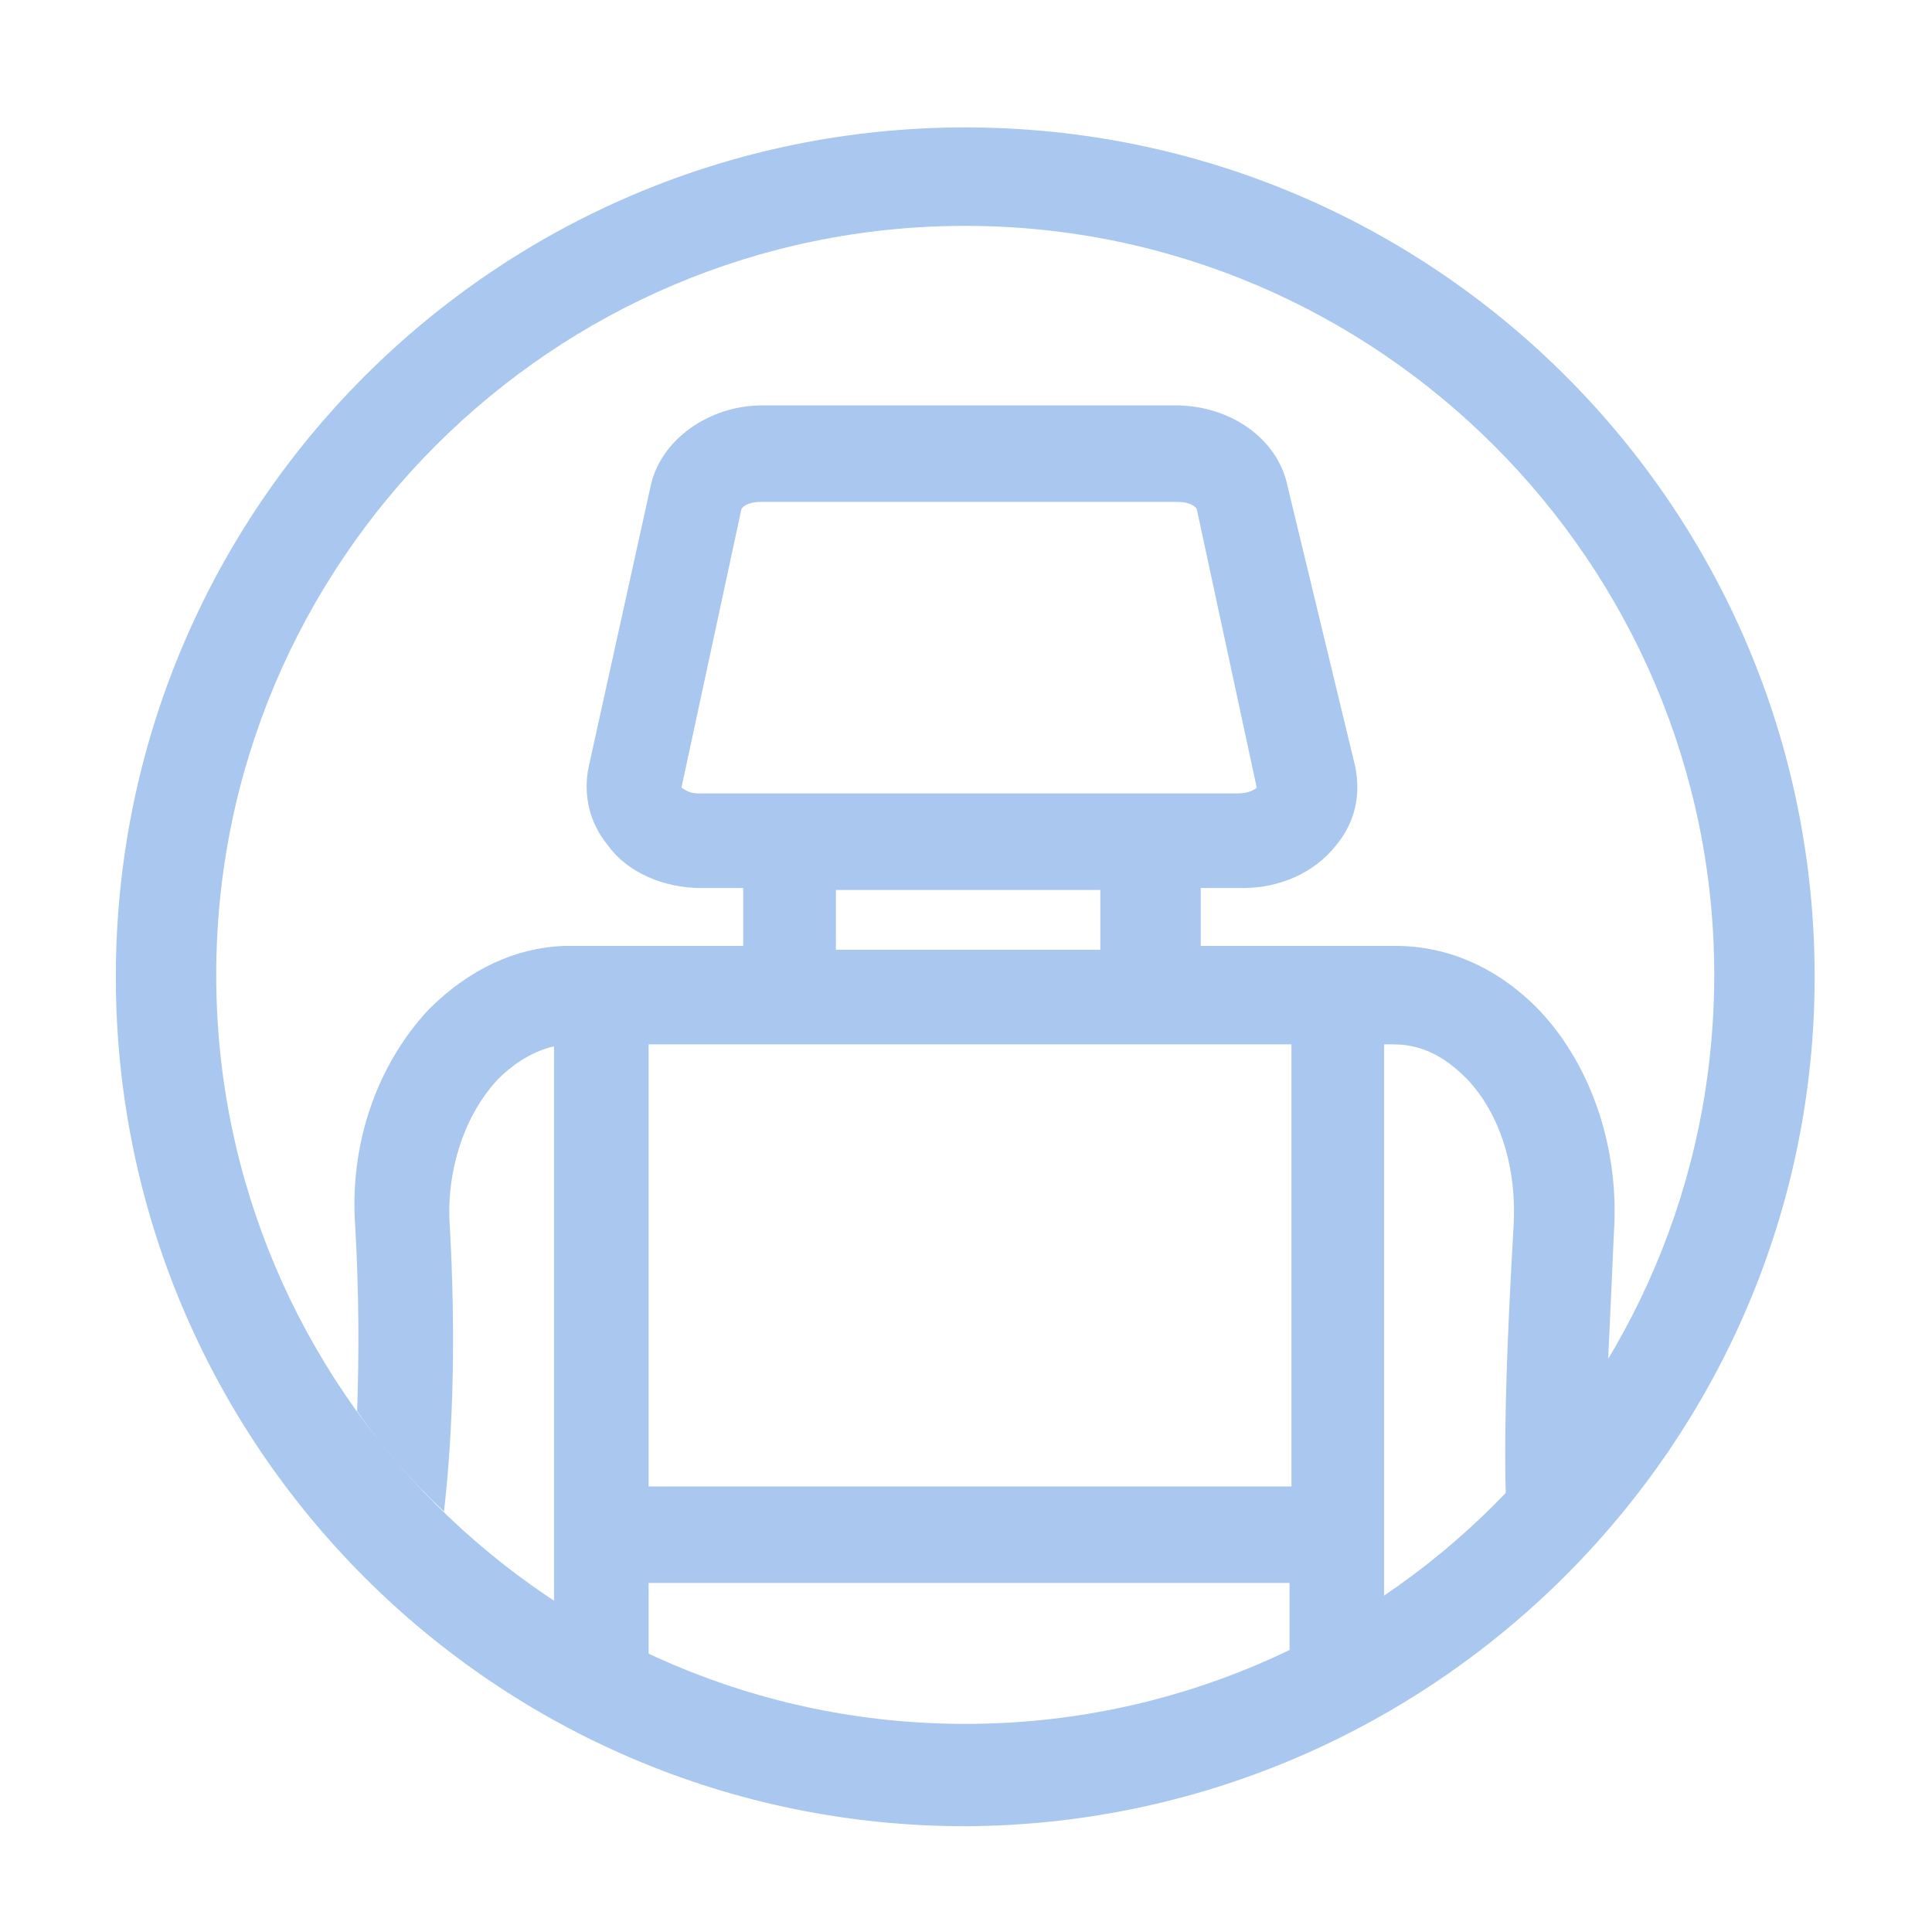 <?xml version="1.0" encoding="UTF-8" standalone="no"?><!DOCTYPE svg PUBLIC "-//W3C//DTD SVG 1.1//EN" "http://www.w3.org/Graphics/SVG/1.1/DTD/svg11.dtd"><svg width="100%" height="100%" viewBox="0 0 417 417" version="1.1" xmlns="http://www.w3.org/2000/svg" xmlns:xlink="http://www.w3.org/1999/xlink" xml:space="preserve" xmlns:serif="http://www.serif.com/" style="fill-rule:evenodd;clip-rule:evenodd;stroke-linejoin:round;stroke-miterlimit:2;"><g><path d="M208.333,394.167c-101.25,-0 -183.333,-82.084 -183.333,-183.334c0,-101.25 82.083,-183.333 183.333,-183.333c101.25,-0 183.334,82.083 183.334,183.333c-0,100.834 -82.5,182.917 -183.334,183.334Zm0,-345.417c-89.166,0 -161.666,72.5 -161.666,161.667c-0,89.166 72.5,161.666 161.666,161.666c89.167,0 161.667,-72.5 161.667,-161.666c0,-88.75 -72.5,-161.667 -161.667,-161.667Z" style="fill:#a9c7ef;fill-rule:nonzero;"/></g><g><path d="M332.5,218.333c-8.75,-9.166 -19.583,-14.166 -31.25,-14.166l-42.083,-0l-0,-12.5l9.166,-0c7.917,-0 15.417,-3.334 20,-9.167c4.167,-5 5.417,-10.833 4.167,-17.083l-14.583,-60.417c-2.084,-10.417 -12.5,-17.5 -24.167,-17.5l-89.167,-0c-11.666,-0 -22.083,7.5 -24.166,17.5l-13.334,60.417c-1.25,5.833 0,12.083 4.167,17.083c4.167,5.833 12.083,9.167 20,9.167l9.167,-0l-0,12.5l-38.75,-0c-10.417,0.416 -20.417,5 -29.167,13.75c-11.25,12.083 -17.083,29.166 -15.833,46.666c0.833,14.584 0.833,27.917 0.416,40c5.417,7.917 11.667,15 18.75,21.667c2.084,-18.333 2.5,-39.167 1.25,-61.667c-0.833,-12.083 3.334,-24.166 10.417,-31.666c2.5,-2.5 6.667,-5.834 12.083,-7.084l0,120c6.25,4.167 13.334,7.917 20.417,11.25l0,-15.416l138.333,-0l0,15c7.084,-3.334 13.75,-7.084 20.417,-11.667l0,-119.583l2.083,-0c7.5,-0 12.5,4.166 15.834,7.5c7.083,7.5 10.833,19.166 10,32.083c-1.25,22.083 -2.084,41.25 -1.667,57.5c8.333,-8.75 15.833,-18.333 22.083,-28.75c0.417,-8.75 0.834,-17.917 1.25,-27.5c1.25,-17.917 -4.583,-35.833 -15.833,-47.917Zm-181.667,-47.083c-1.666,0 -2.5,-0.417 -3.75,-1.25l12.917,-60c-0,-0.417 1.25,-1.667 4.167,-1.667l90,0c2.916,0 4.166,1.25 4.166,1.667l12.917,60c-0.417,0.417 -1.667,1.25 -4.167,1.25l-116.25,0Zm86.667,20.833l-0,12.917l-57.083,0l-0,-12.917l57.083,0Zm41.25,128.75l-138.75,0l-0,-95.416l138.75,-0l-0,95.416Z" style="fill:#a9c7ef;fill-rule:nonzero;"/></g></svg>